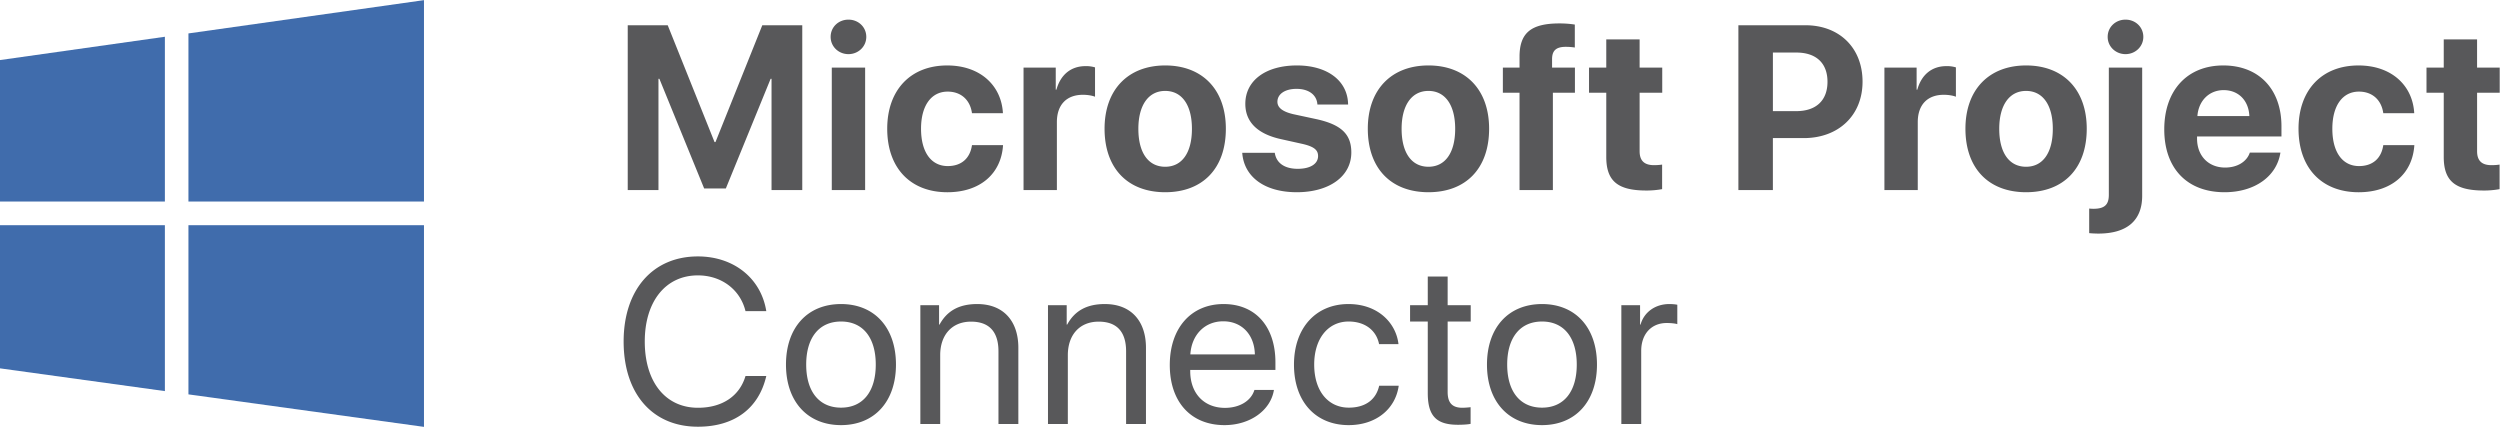 <svg xmlns="http://www.w3.org/2000/svg" width="171" height="30" viewBox="0 0 171 30">
    <g fill="none" fill-rule="evenodd">
        <g fill="#406CAC">
            <path d="M11.278 15.405H0v9.79l11.278 1.557zM11.278 2.514L0 4.108v9.676h11.278zM12.889 2.286v11.498H29V.01zM12.889 15.405v11.57L29 29.198V15.405z"/>
        </g>
        <path fill="#58585A" d="M54.875 13h-2.102V5.39h-.062l-3.063 7.5h-1.484l-3.062-7.5h-.063V13h-2.102V1.727h2.735l3.203 7.992h.063l3.203-7.992h2.734V13zm2.019 0V4.625h2.281V13h-2.281zm1.14-9.297c-.672 0-1.218-.515-1.218-1.18 0-.68.546-1.18 1.218-1.18.672 0 1.22.5 1.22 1.18 0 .664-.548 1.18-1.22 1.18zM68.6 7.743h-2.117c-.117-.876-.719-1.477-1.664-1.477-1.117 0-1.82.953-1.82 2.539 0 1.617.703 2.554 1.828 2.554.921 0 1.523-.515 1.656-1.43h2.125c-.125 1.97-1.586 3.22-3.805 3.22-2.515 0-4.117-1.641-4.117-4.344 0-2.657 1.602-4.328 4.101-4.328 2.266 0 3.711 1.375 3.813 3.265zM70.01 13V4.625h2.203v1.508h.046c.29-1.04 1.008-1.61 1.993-1.61a2.1 2.1 0 0 1 .648.086v2.008c-.188-.078-.5-.133-.828-.133-1.125 0-1.781.688-1.781 1.868V13h-2.282zm9.69.148c-2.555 0-4.148-1.625-4.148-4.343 0-2.68 1.617-4.328 4.148-4.328 2.531 0 4.148 1.64 4.148 4.328 0 2.726-1.593 4.343-4.148 4.343zm0-1.742c1.14 0 1.828-.945 1.828-2.594 0-1.632-.687-2.593-1.828-2.593-1.14 0-1.836.968-1.836 2.593 0 1.649.688 2.594 1.836 2.594zm5.48-4.304c0-1.586 1.382-2.625 3.53-2.625 2.095 0 3.478 1.054 3.5 2.671h-2.1c-.04-.656-.587-1.07-1.43-1.07-.782 0-1.305.352-1.305.883 0 .406.36.68 1.094.851l1.601.344c1.68.375 2.36 1.031 2.36 2.274 0 1.64-1.516 2.718-3.727 2.718-2.234 0-3.617-1.07-3.734-2.695h2.226c.102.695.664 1.094 1.57 1.094.86 0 1.391-.336 1.391-.875 0-.414-.281-.64-1.031-.82l-1.547-.344c-1.586-.36-2.398-1.18-2.398-2.406zm12.526 6.046c-2.554 0-4.148-1.625-4.148-4.343 0-2.68 1.617-4.328 4.148-4.328 2.531 0 4.149 1.64 4.149 4.328 0 2.726-1.594 4.343-4.149 4.343zm0-1.742c1.14 0 1.828-.945 1.828-2.594 0-1.632-.687-2.593-1.828-2.593-1.14 0-1.836.968-1.836 2.593 0 1.649.688 2.594 1.836 2.594zm6.23 1.594V6.344h-1.14V4.625h1.14v-.742c0-1.617.766-2.281 2.734-2.281.39 0 .735.03 1.047.078v1.57a4.118 4.118 0 0 0-.61-.047c-.663 0-.937.25-.945.82v.602h1.563v1.719h-1.508V13h-2.281zm5.933-10.305h2.281v1.93h1.547v1.719h-1.547v4c0 .64.313.953.984.953.204 0 .414-.016.555-.04v1.68a5.857 5.857 0 0 1-1.086.094c-1.969 0-2.734-.664-2.734-2.297v-4.39h-1.18V4.625h1.18v-1.93zm9.037-.968h4.586c2.313 0 3.906 1.539 3.906 3.859 0 2.312-1.648 3.86-4.023 3.86h-2.11V13h-2.359V1.727zm2.36 1.867v4.008h1.593c1.352 0 2.141-.72 2.141-2.008 0-1.282-.781-2-2.133-2h-1.601zM128.894 13V4.625h2.203v1.508h.047c.289-1.04 1.008-1.61 1.992-1.61a2.1 2.1 0 0 1 .648.086v2.008c-.187-.078-.5-.133-.828-.133-1.125 0-1.781.688-1.781 1.868V13h-2.281zm9.69.148c-2.554 0-4.148-1.625-4.148-4.343 0-2.68 1.617-4.328 4.148-4.328 2.532 0 4.149 1.64 4.149 4.328 0 2.726-1.594 4.343-4.149 4.343zm0-1.742c1.141 0 1.828-.945 1.828-2.594 0-1.632-.687-2.593-1.828-2.593-1.14 0-1.836.968-1.836 2.593 0 1.649.688 2.594 1.836 2.594zm7.941-6.781v8.766c0 1.695-1.04 2.586-3 2.586-.18 0-.523-.016-.625-.032v-1.68c.055.008.21.016.29.016.757 0 1.054-.273 1.054-.953V4.625h2.281zm-1.14-.922c-.672 0-1.22-.515-1.22-1.18 0-.68.548-1.18 1.22-1.18.671 0 1.218.5 1.218 1.18 0 .664-.547 1.18-1.219 1.18zm6.713 2.461c-.992 0-1.718.727-1.796 1.774h3.554c-.047-1.07-.75-1.774-1.758-1.774zm1.79 4.274h2.093c-.25 1.632-1.765 2.71-3.82 2.71-2.563 0-4.125-1.632-4.125-4.296 0-2.672 1.57-4.375 4.039-4.375 2.43 0 3.977 1.617 3.977 4.164v.695h-5.774v.14c0 1.18.774 1.985 1.922 1.985.82 0 1.477-.39 1.688-1.024zm11.245-2.696h-2.117c-.118-.875-.72-1.476-1.664-1.476-1.118 0-1.82.953-1.82 2.539 0 1.617.702 2.554 1.827 2.554.922 0 1.524-.515 1.657-1.43h2.125c-.125 1.97-1.586 3.22-3.805 3.22-2.516 0-4.117-1.641-4.117-4.344 0-2.657 1.601-4.328 4.101-4.328 2.266 0 3.711 1.375 3.813 3.265zm2.019-5.047h2.28v1.93h1.548v1.719h-1.547v4c0 .64.312.953.984.953.203 0 .414-.016.555-.04v1.68a5.857 5.857 0 0 1-1.086.094c-1.969 0-2.734-.664-2.734-2.297v-4.39h-1.18V4.625h1.18v-1.93zM47.734 29.187c-3.109 0-5.078-2.257-5.078-5.828 0-3.539 1.992-5.82 5.078-5.82 2.453 0 4.32 1.492 4.68 3.742h-1.422c-.36-1.476-1.648-2.445-3.258-2.445-2.203 0-3.632 1.781-3.632 4.523 0 2.766 1.414 4.532 3.64 4.532 1.656 0 2.844-.797 3.25-2.172h1.422c-.516 2.226-2.187 3.468-4.68 3.468zm9.793-.109c-2.297 0-3.766-1.617-3.766-4.14 0-2.532 1.469-4.141 3.766-4.141 2.289 0 3.757 1.61 3.757 4.14 0 2.524-1.468 4.141-3.757 4.141zm0-1.195c1.492 0 2.375-1.094 2.375-2.945 0-1.852-.883-2.946-2.375-2.946-1.5 0-2.383 1.102-2.383 2.945 0 1.852.89 2.946 2.383 2.946zM62.952 29v-8.125h1.28v1.328h.032c.508-.93 1.32-1.406 2.578-1.406 1.781 0 2.813 1.148 2.813 2.992V29h-1.36v-4.969c0-1.312-.61-2.031-1.875-2.031-1.312 0-2.11.914-2.11 2.29V29h-1.358zm8.73 0v-8.125h1.28v1.328h.032c.508-.93 1.32-1.406 2.578-1.406 1.781 0 2.812 1.148 2.812 2.992V29h-1.359v-4.969c0-1.312-.61-2.031-1.875-2.031-1.313 0-2.11.914-2.11 2.29V29h-1.359zm11.987-7.023c-1.258 0-2.164.914-2.25 2.265h4.414c-.031-1.36-.899-2.265-2.164-2.265zm2.133 4.695h1.335c-.226 1.406-1.64 2.406-3.382 2.406-2.297 0-3.742-1.586-3.742-4.11 0-2.523 1.453-4.171 3.68-4.171 2.179 0 3.546 1.531 3.546 3.992v.516h-5.828v.078c0 1.523.945 2.515 2.375 2.515 1 0 1.789-.476 2.016-1.226zm9.854-3.133h-1.328c-.164-.867-.883-1.547-2.086-1.547-1.398 0-2.351 1.164-2.351 2.945 0 1.829.968 2.946 2.367 2.946 1.117 0 1.86-.531 2.078-1.5h1.336c-.219 1.594-1.555 2.695-3.422 2.695-2.242 0-3.742-1.586-3.742-4.14 0-2.5 1.492-4.141 3.726-4.141 2.024 0 3.258 1.297 3.422 2.742zm2.003-4.625h1.36v1.961h1.578v1.117h-1.578v4.82c0 .743.312 1.079 1.008 1.079.156 0 .468-.024.562-.04v1.141c-.164.04-.539.063-.86.063-1.492 0-2.07-.61-2.07-2.172v-4.89h-1.21v-1.118h1.21v-1.96zm7.816 10.164c-2.297 0-3.766-1.617-3.766-4.14 0-2.532 1.47-4.141 3.766-4.141 2.29 0 3.758 1.61 3.758 4.14 0 2.524-1.469 4.141-3.758 4.141zm0-1.195c1.492 0 2.375-1.094 2.375-2.945 0-1.852-.883-2.946-2.375-2.946-1.5 0-2.383 1.102-2.383 2.945 0 1.852.89 2.946 2.383 2.946zM110.9 29v-8.125h1.281v1.328h.032c.242-.86 1.015-1.406 1.968-1.406.235 0 .43.023.547.047v1.328c-.11-.04-.398-.078-.726-.078-1.055 0-1.743.758-1.743 1.906v5H110.9z"/>
    </g>
</svg>
